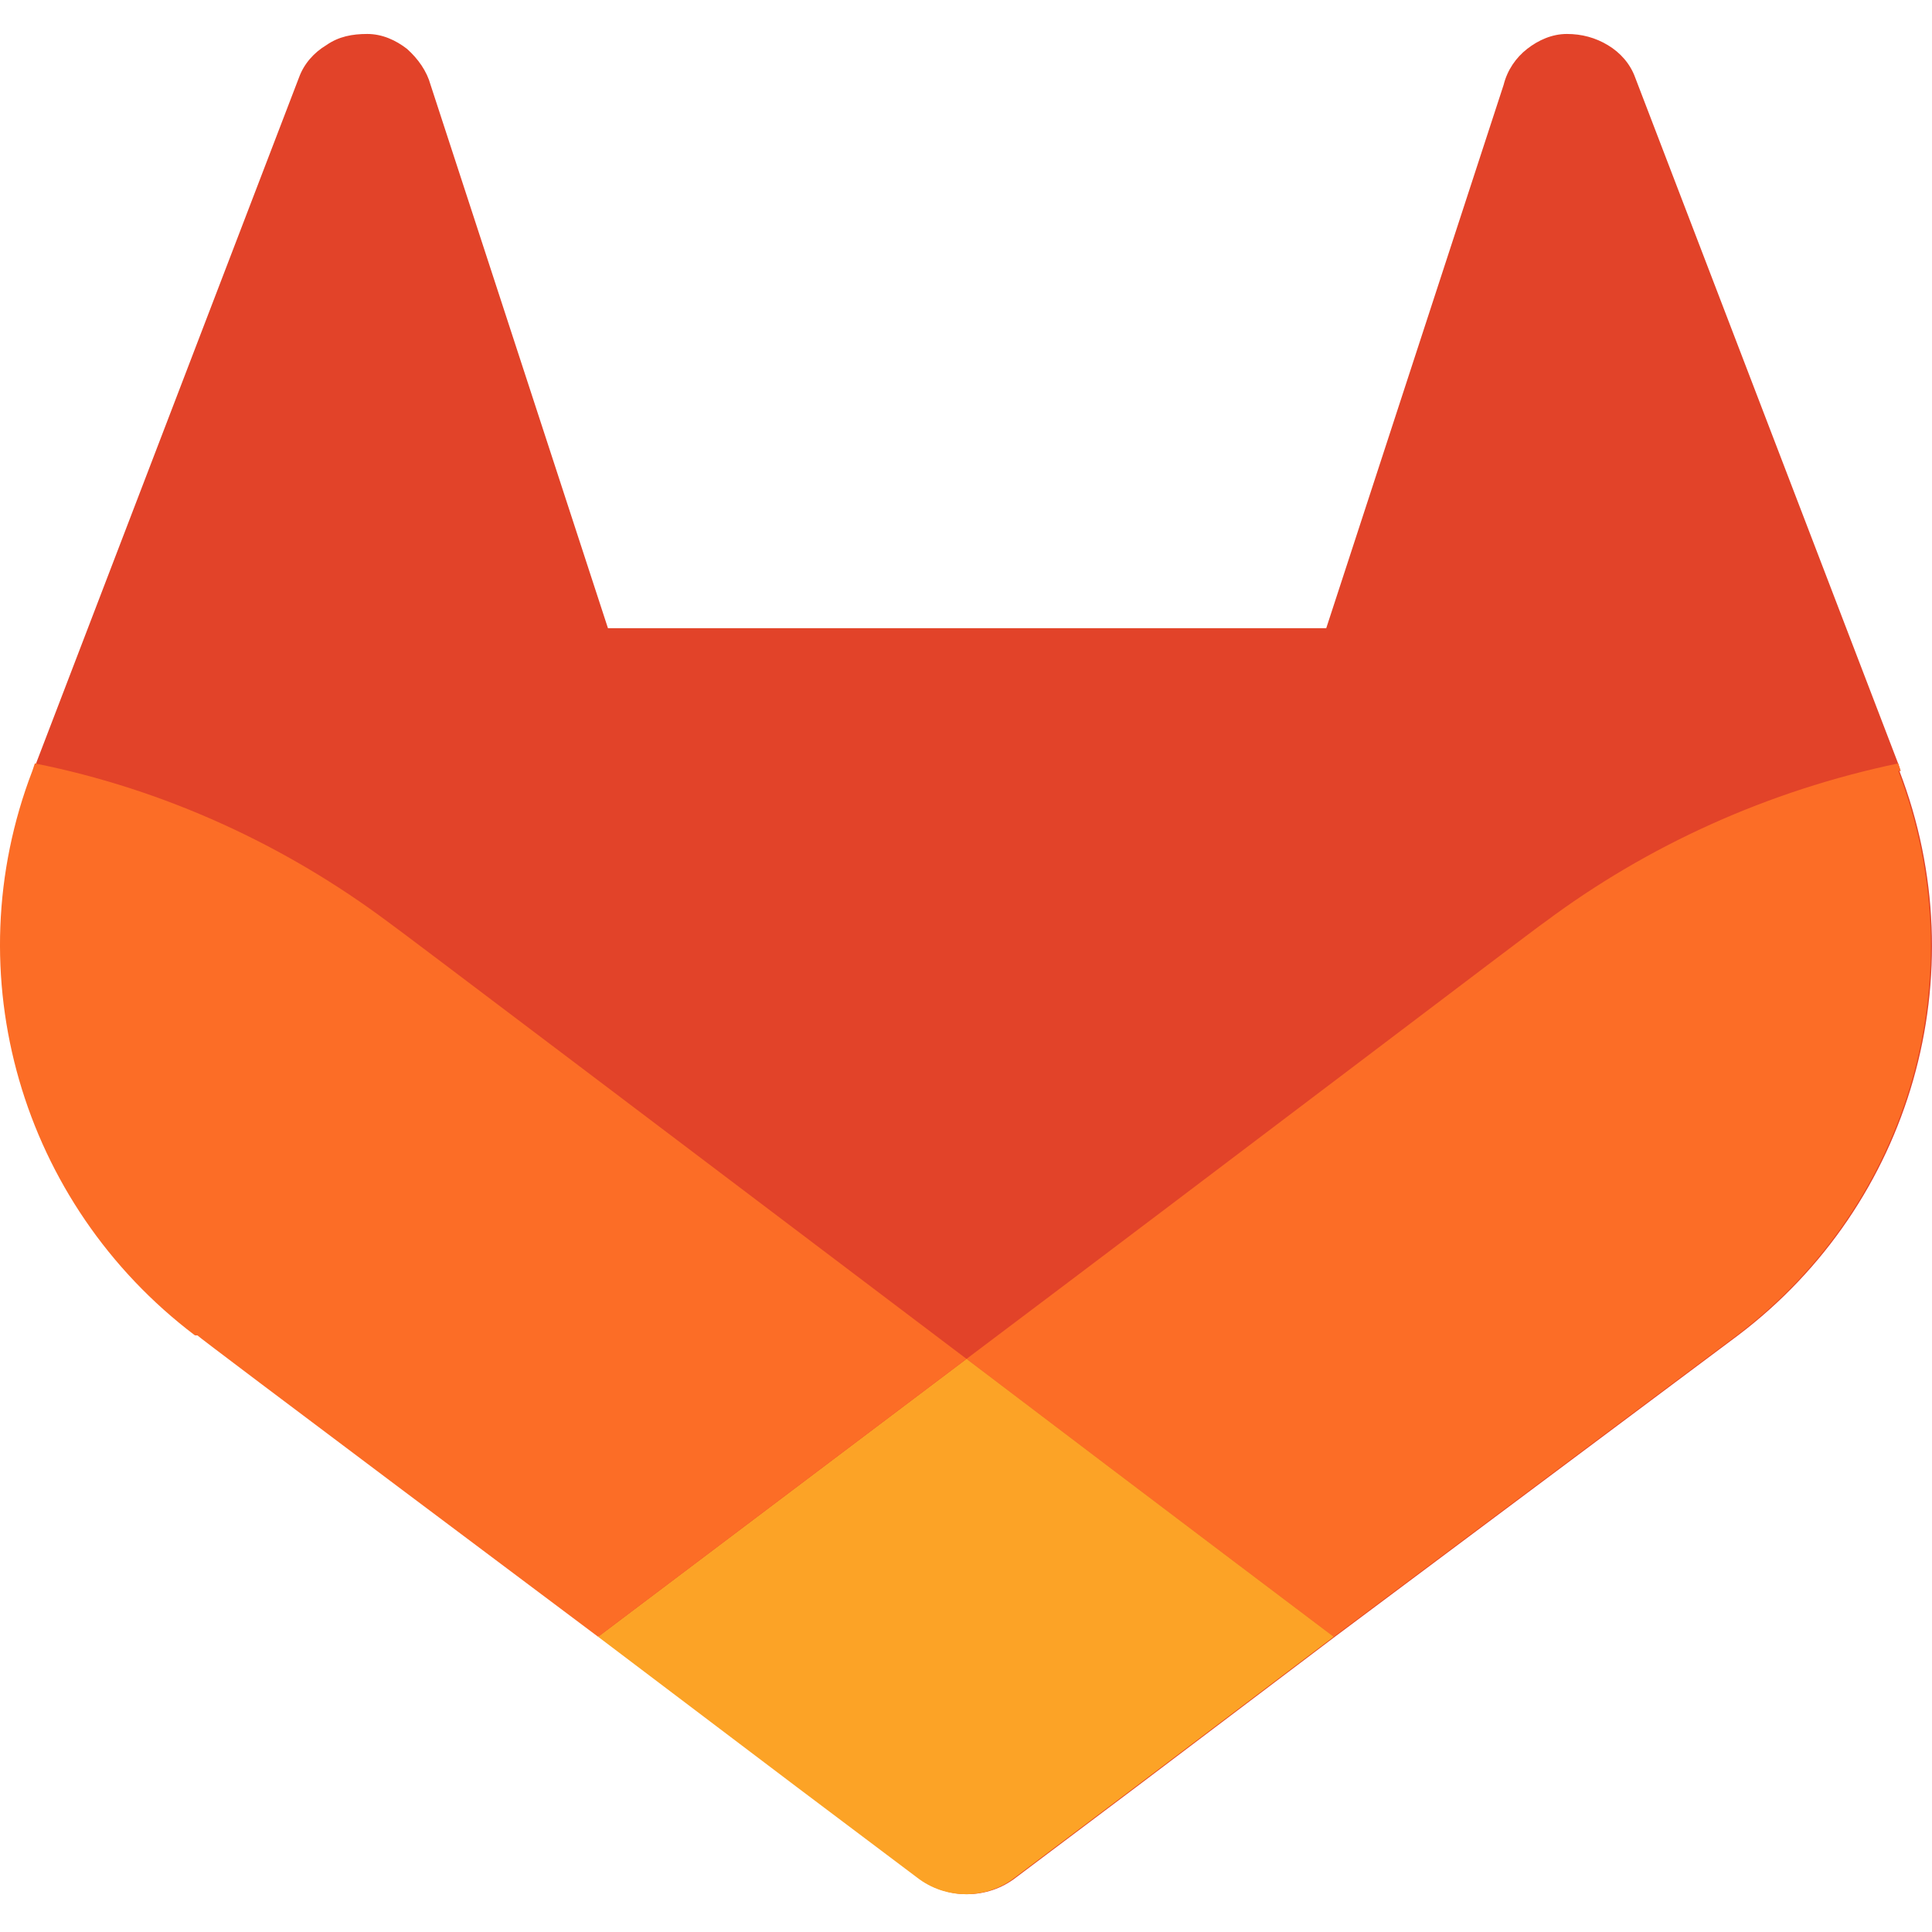 <?xml version="1.0" encoding="UTF-8"?> <svg xmlns="http://www.w3.org/2000/svg" width="50" height="50" viewBox="0 0 50 50" fill="none"><g clip-path="url(#clip0_6164_12576)"><path d="M49.188 19.95L49.123 19.757L42.317 2.003C42.189 1.649 41.932 1.36 41.611 1.168C41.29 0.975 40.937 0.879 40.551 0.879C40.166 0.879 39.813 1.039 39.524 1.264C39.235 1.489 39.01 1.81 38.914 2.195L34.323 16.258H15.734L11.143 2.195C11.046 1.842 10.821 1.521 10.532 1.264C10.243 1.039 9.89 0.879 9.505 0.879C9.12 0.879 8.767 0.943 8.446 1.168C8.125 1.36 7.868 1.649 7.739 2.003L0.933 19.757L0.869 19.95C-1.154 25.215 0.58 31.155 5.074 34.558H5.139C5.139 34.59 15.509 42.359 15.509 42.359L20.646 46.244L23.76 48.588C24.498 49.166 25.558 49.166 26.296 48.588L29.411 46.244L34.547 42.359L44.982 34.558C49.477 31.155 51.178 25.215 49.156 19.95H49.188Z" fill="#E24329"></path><path d="M49.189 19.95L49.125 19.757C45.754 20.463 42.64 21.876 39.975 23.867C39.943 23.867 31.884 29.999 25.014 35.168C30.086 39.02 34.517 42.359 34.517 42.359L44.951 34.558C49.446 31.155 51.148 25.215 49.125 19.95H49.189Z" fill="#FC6D26"></path><path d="M15.479 42.359L20.615 46.244L23.73 48.588C24.468 49.166 25.528 49.166 26.266 48.588L29.38 46.244L34.517 42.359C34.517 42.359 30.087 39.02 25.014 35.168C19.909 39.02 15.479 42.359 15.479 42.359Z" fill="#FCA326"></path><path d="M10.052 23.867C7.387 21.876 4.273 20.431 0.902 19.757L0.837 19.95C-1.185 25.215 0.548 31.155 5.043 34.558H5.107C5.107 34.59 15.478 42.359 15.478 42.359C15.478 42.359 19.908 39.02 25.013 35.168C18.174 29.999 10.116 23.899 10.052 23.867Z" fill="#FC6D26"></path></g><defs><clipPath id="clip0_6164_12576"><rect width="50" height="48.242" fill="white" transform="translate(0 0.879)"></rect></clipPath></defs></svg> 